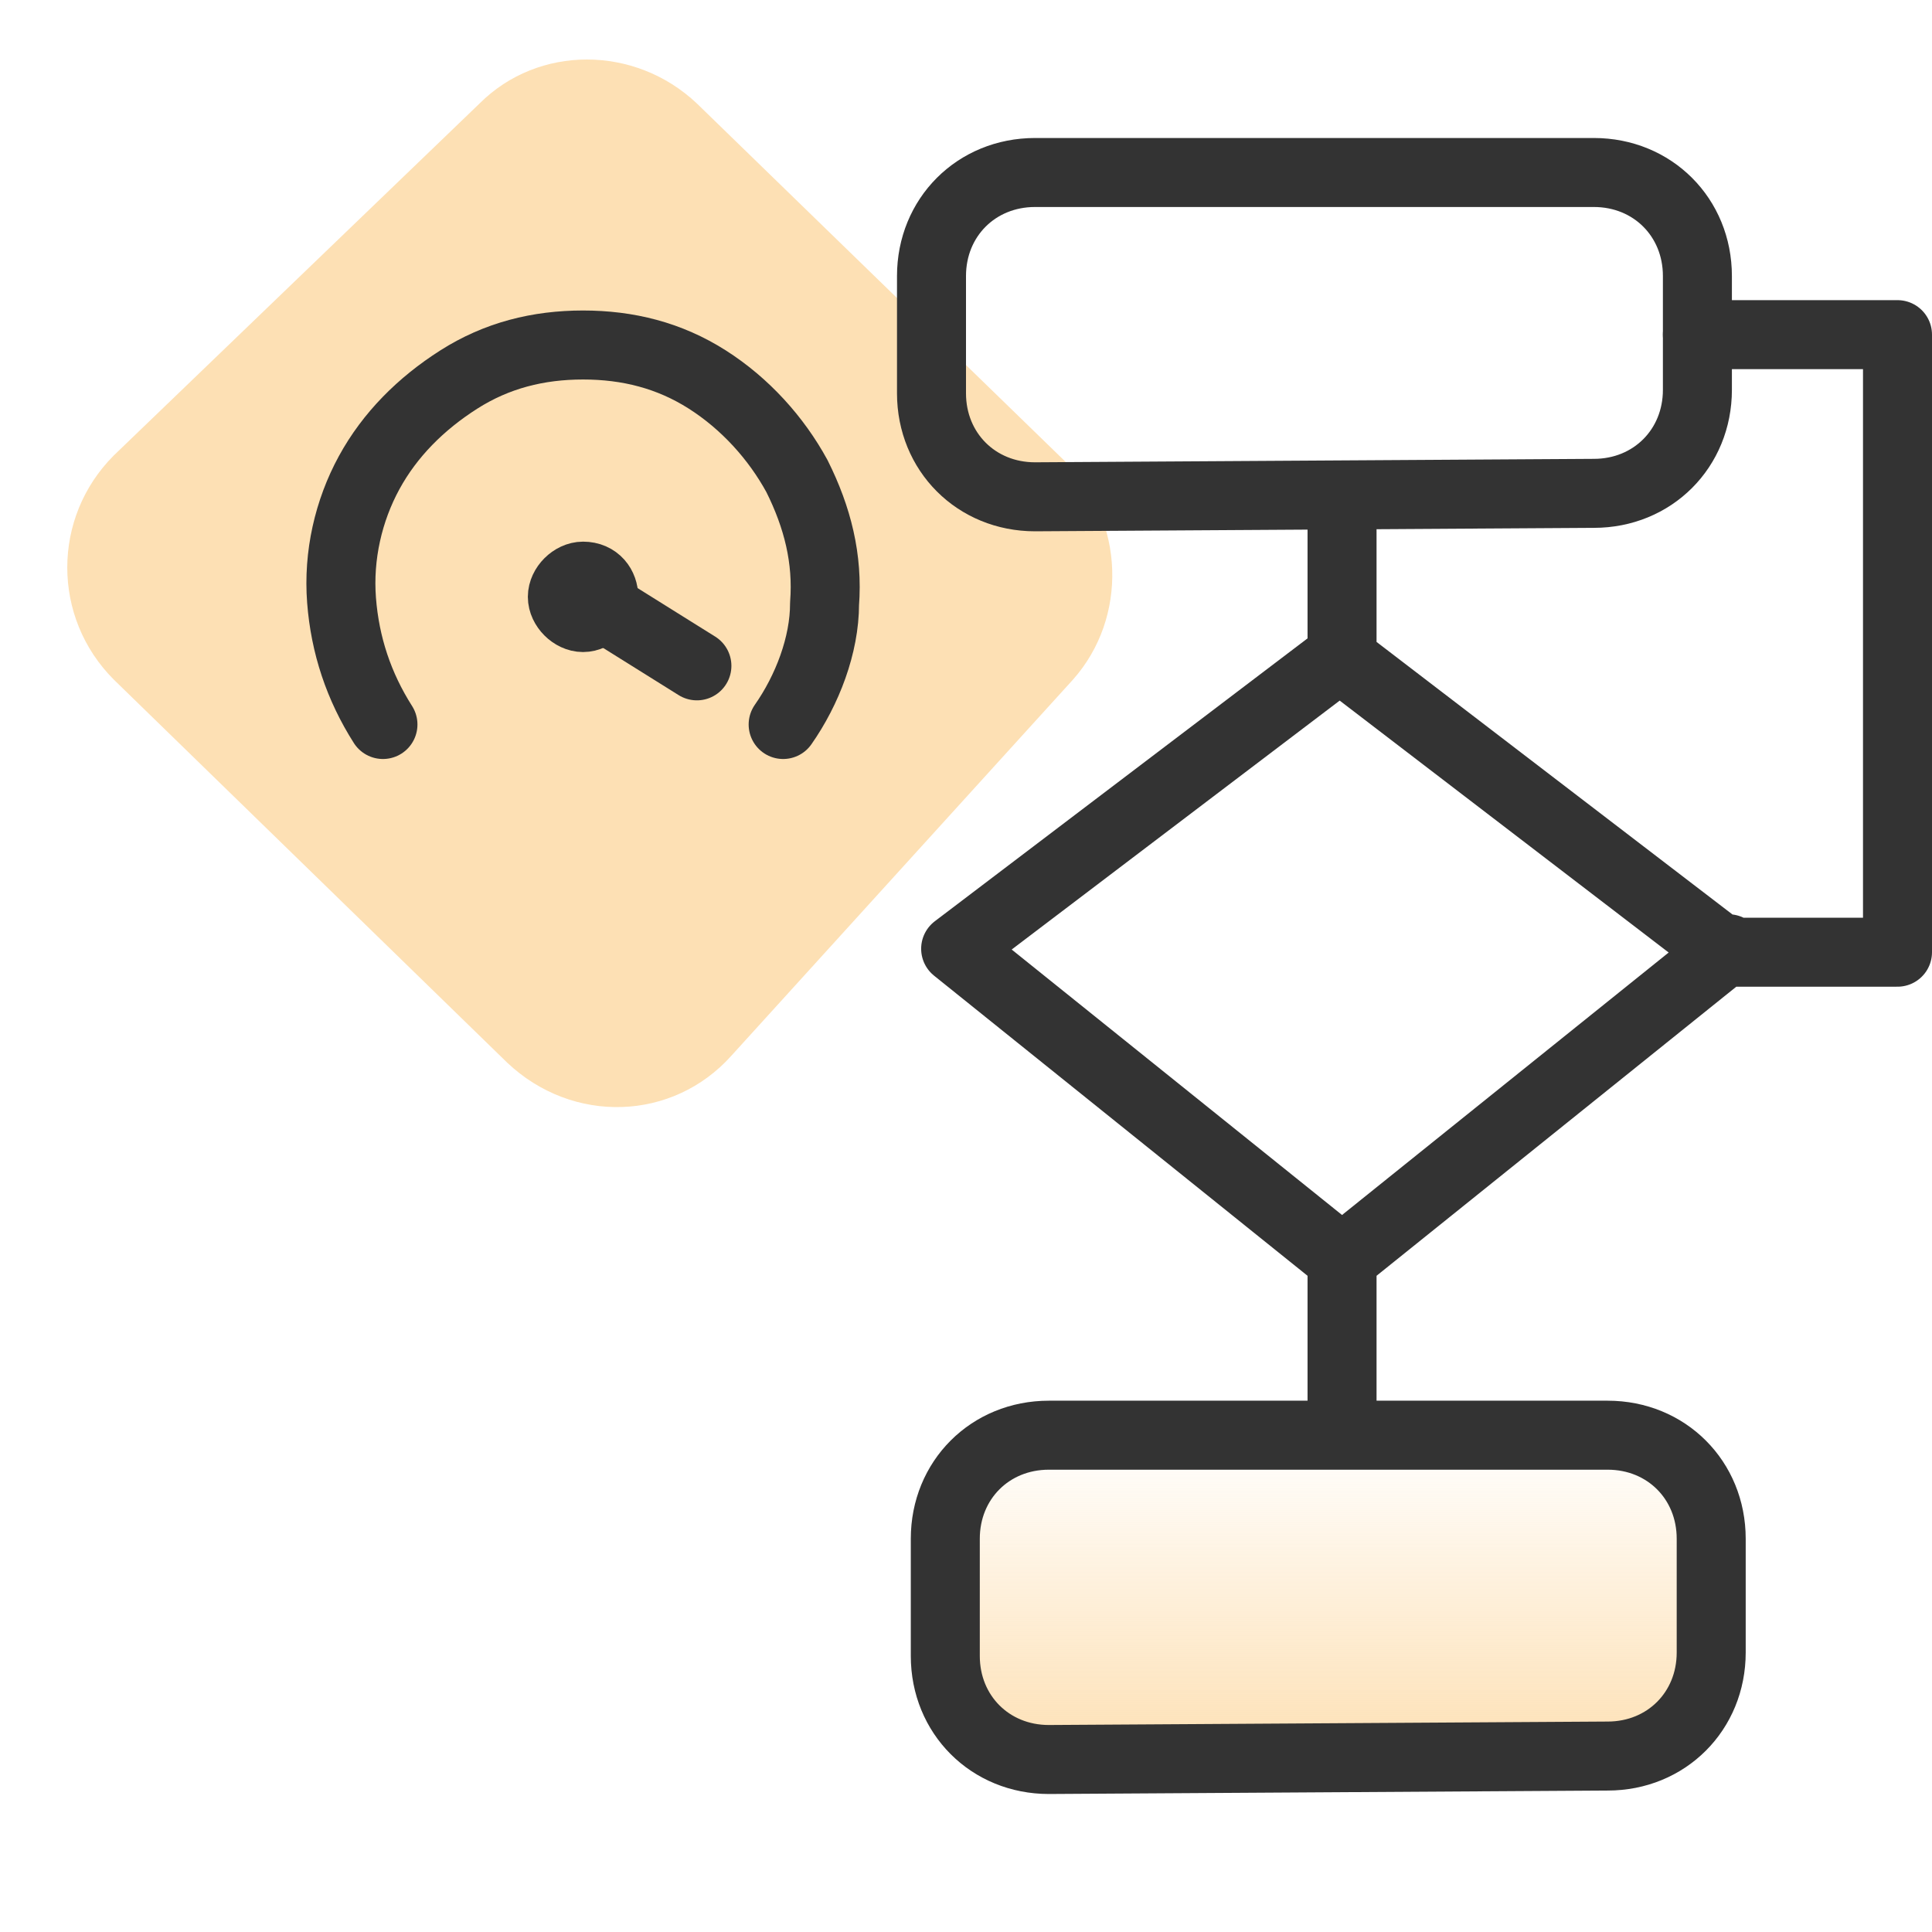 <?xml version="1.0" encoding="utf-8"?>
<!-- Generator: Adobe Illustrator 24.2.1, SVG Export Plug-In . SVG Version: 6.00 Build 0)  -->
<svg version="1.1" id="Layer_1" xmlns="http://www.w3.org/2000/svg" xmlns:xlink="http://www.w3.org/1999/xlink" x="0px" y="0px"
	 viewBox="0 0 56 56" style="enable-background:new 0 0 56 56;" xml:space="preserve">
<style type="text/css">
	.st0{clip-path:url(#SVGID_2_);}
	.st1{fill:url(#SVGID_3_);}
	.st2{fill:#FDE0B4;}
	.st3{fill:none;stroke:#333333;stroke-width:2;stroke-linecap:round;stroke-linejoin:round;stroke-miterlimit:10;}
	.st4{fill:none;stroke:#333333;stroke-width:2;stroke-linecap:round;stroke-linejoin:round;}
</style>
<g>
	<defs>
		<rect id="SVGID_1_" width="56" height="56"/>
	</defs>
	<clipPath id="SVGID_2_">
		<use xlink:href="#SVGID_1_"  style="overflow:visible;"/>
	</clipPath>
	<g class="st0">
		<linearGradient id="SVGID_3_" gradientUnits="userSpaceOnUse" x1="38.498" y1="50.986" x2="38.498" y2="41.623">
			<stop  offset="0" style="stop-color:#FDE0B4"/>
			<stop  offset="1" style="stop-color:#FDE0B4;stop-opacity:0"/>
		</linearGradient>
		<path class="st1" d="M30.4,51c-1.7,0-3-1.3-3-3v-3.4c0-1.7,1.3-3,3-3h16.2c1.7,0,3,1.3,3,3v3.3c0,1.7-1.3,3-3,3L30.4,51z"/>
		<path class="st2" d="M3.3,19.7c-1.8-1.8-1.8-4.7,0-6.5L13.9,3c1.7-1.7,4.5-1.7,6.3,0l10.7,10.4c1.7,1.7,1.8,4.5,0.2,6.3l-9.9,10.9
			c-1.7,1.9-4.6,2-6.5,0.2L3.3,19.7z"/>
		<path class="st3" d="M17.5,17.3c0,0.3-0.3,0.6-0.6,0.6c-0.3,0-0.6-0.3-0.6-0.6c0-0.3,0.3-0.6,0.6-0.6C17.3,16.7,17.5,17,17.5,17.3
			z"/>
		<path class="st4" d="M17,17.3l3.2,2"/>
		<path class="st4" d="M22.7,21c0.7-1,1.2-2.3,1.2-3.5c0.1-1.3-0.2-2.5-0.8-3.7c-0.6-1.1-1.5-2.1-2.6-2.8c-1.1-0.7-2.3-1-3.6-1
			c-1.3,0-2.5,0.3-3.6,1c-1.1,0.7-2,1.6-2.6,2.7c-0.6,1.1-0.9,2.4-0.8,3.7c0.1,1.3,0.5,2.5,1.2,3.6"/>
		<path class="st3" d="M38.9,36.5l11.2-9 M38.9,36.5l-11.2-9l11.2-8.5 M38.9,36.5v4.6 M38.9,19.1L50,27.6 M38.9,19.1v-4.7 M50,27.6
			h5V9.7h-5.8"/>
		<path class="st3" d="M30,14.4c-1.7,0-3-1.3-3-3V8c0-1.7,1.3-3,3-3h16.2c1.7,0,3,1.3,3,3v3.3c0,1.7-1.3,3-3,3L30,14.4z"/>
		<path class="st3" d="M30.4,51c-1.7,0-3-1.3-3-3v-3.4c0-1.7,1.3-3,3-3h16.2c1.7,0,3,1.3,3,3v3.3c0,1.7-1.3,3-3,3L30.4,51z"/>
	</g>
</g>
</svg>
